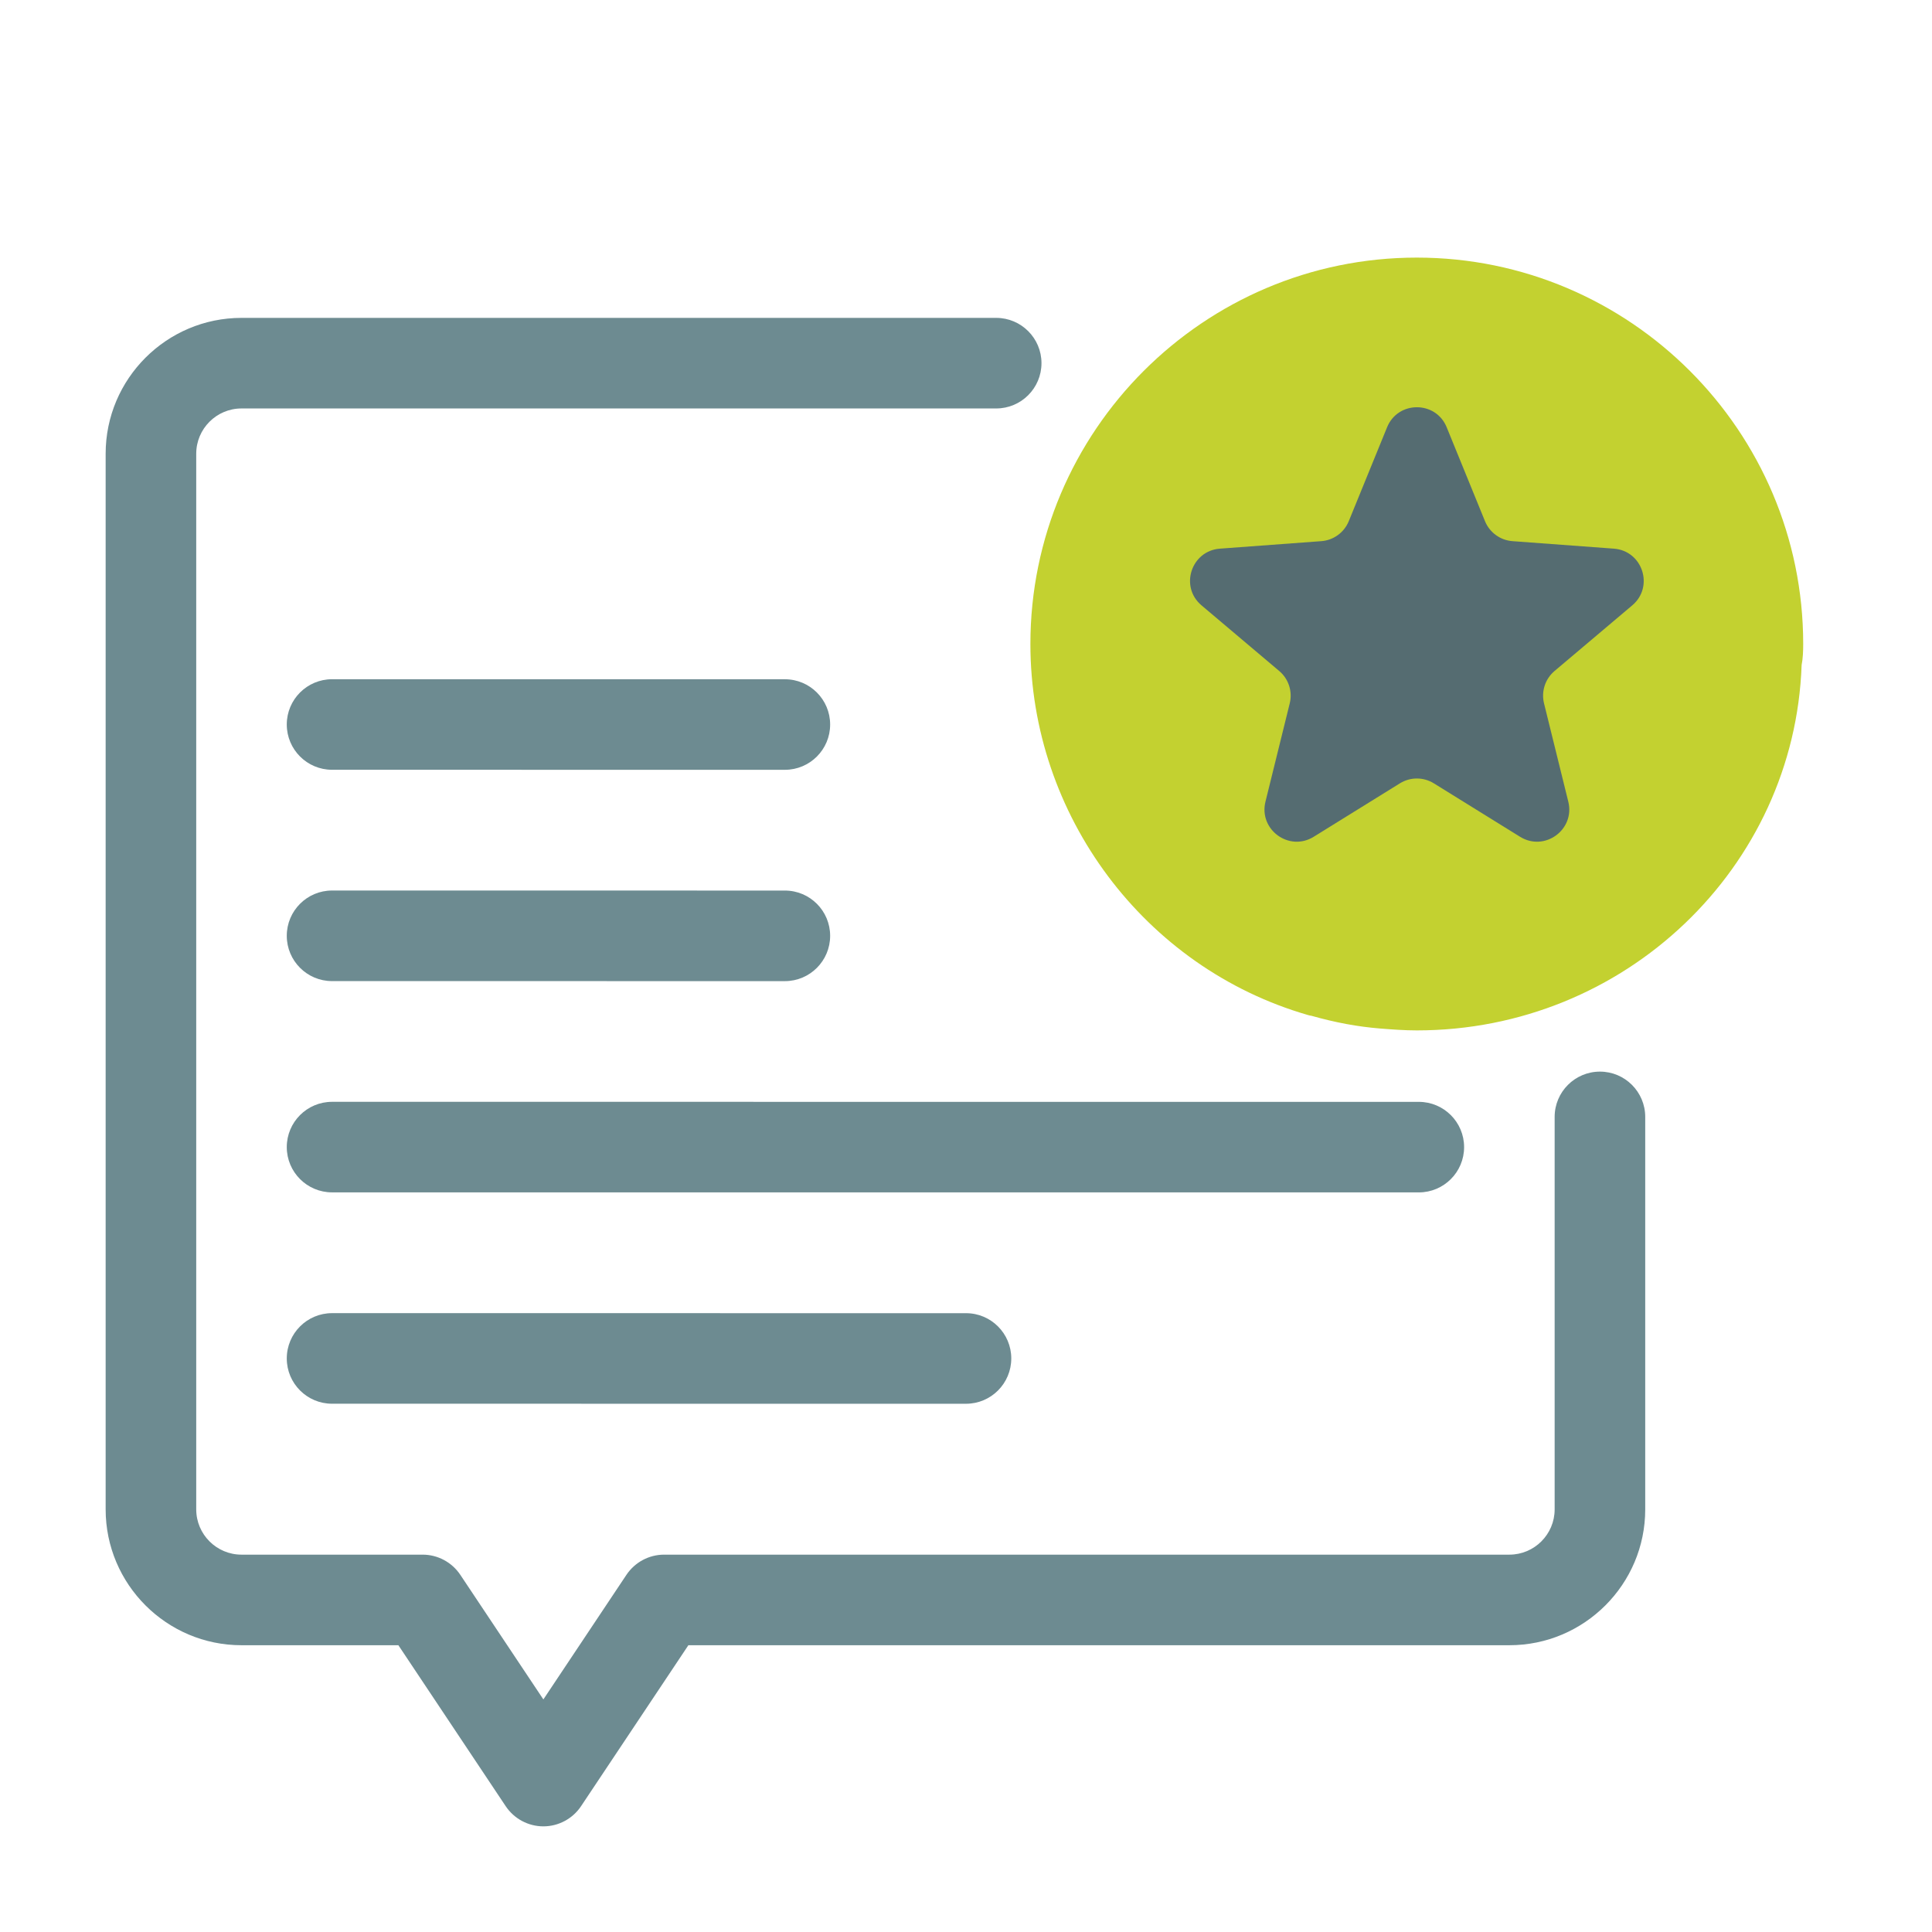 <svg width="60" height="60" viewBox="0 0 60 60" fill="none" xmlns="http://www.w3.org/2000/svg">
<path d="M16.875 56.719C16.405 56.719 15.966 56.483 15.705 56.093L12.372 51.094H7.5C5.174 51.094 3.281 49.201 3.281 46.875V14.091C3.281 11.764 5.174 9.872 7.5 9.872H30.938C31.714 9.872 32.344 10.502 32.344 11.278C32.344 12.055 31.714 12.685 30.938 12.685H7.5C6.725 12.685 6.094 13.315 6.094 14.091V46.875C6.094 47.651 6.725 48.281 7.5 48.281H13.125C13.595 48.281 14.034 48.517 14.295 48.907L16.875 52.777L19.455 48.907C19.716 48.517 20.155 48.281 20.625 48.281H46.875C47.651 48.281 48.281 47.651 48.281 46.875V34.687C48.281 33.91 48.911 33.28 49.688 33.28C50.464 33.28 51.094 33.91 51.094 34.687V46.875C51.094 49.201 49.201 51.094 46.875 51.094H21.378L18.045 56.093C17.784 56.483 17.345 56.719 16.875 56.719Z" fill="#6D8B91"/>
<path d="M30 43.595L10.312 43.594C9.536 43.594 8.906 42.964 8.906 42.188C8.906 41.411 9.536 40.781 10.312 40.781L30 40.782C30.777 40.782 31.406 41.412 31.406 42.188C31.406 42.965 30.776 43.595 30 43.595Z" fill="#6D8B91"/>
<path d="M44.062 37.031L10.312 37.03C9.536 37.03 8.906 36.4 8.906 35.624C8.906 34.848 9.536 34.218 10.312 34.218L44.062 34.219C44.839 34.219 45.469 34.849 45.469 35.625C45.469 36.401 44.839 37.031 44.062 37.031Z" fill="#6D8B91"/>
<path d="M24.375 30.47L10.312 30.469C9.536 30.469 8.906 29.839 8.906 29.062C8.906 28.286 9.536 27.656 10.312 27.656L24.375 27.657C25.152 27.657 25.781 28.287 25.781 29.063C25.781 29.84 25.151 30.47 24.375 30.47Z" fill="#6D8B91"/>
<path d="M24.375 23.907L10.312 23.906C9.536 23.906 8.906 23.276 8.906 22.5C8.906 21.724 9.536 21.094 10.312 21.094L24.375 21.095C25.152 21.095 25.781 21.725 25.781 22.501C25.781 23.277 25.151 23.907 24.375 23.907Z" fill="#6D8B91"/>
<path d="M44 32C43.618 32 43.236 31.971 42.855 31.941C42.169 31.885 41.475 31.758 40.731 31.547C40.69 31.542 40.651 31.532 40.614 31.521C35.542 30.054 32 25.316 32 20C32 13.385 37.383 8 44 8C50.617 8 56 13.385 56 20C56 20.208 55.992 20.45 55.951 20.653C55.731 26.938 50.472 32 44 32Z" fill="#C3D130"/>
<path d="M43.077 13.269C43.415 12.44 44.59 12.44 44.928 13.269L46.118 16.186C46.262 16.538 46.592 16.778 46.971 16.806L50.12 17.039C51.013 17.105 51.376 18.222 50.691 18.8L48.277 20.839C47.986 21.085 47.86 21.474 47.951 21.843L48.705 24.897C48.919 25.768 47.969 26.459 47.207 25.987L44.529 24.327C44.207 24.127 43.798 24.127 43.476 24.327L40.798 25.987C40.036 26.459 39.086 25.768 39.3 24.897L40.054 21.843C40.145 21.474 40.019 21.085 39.728 20.839L37.314 18.8C36.629 18.222 36.992 17.105 37.885 17.039L41.035 16.806C41.413 16.778 41.743 16.538 41.887 16.186L43.077 13.269Z" fill="#556C71"/>
</svg>

